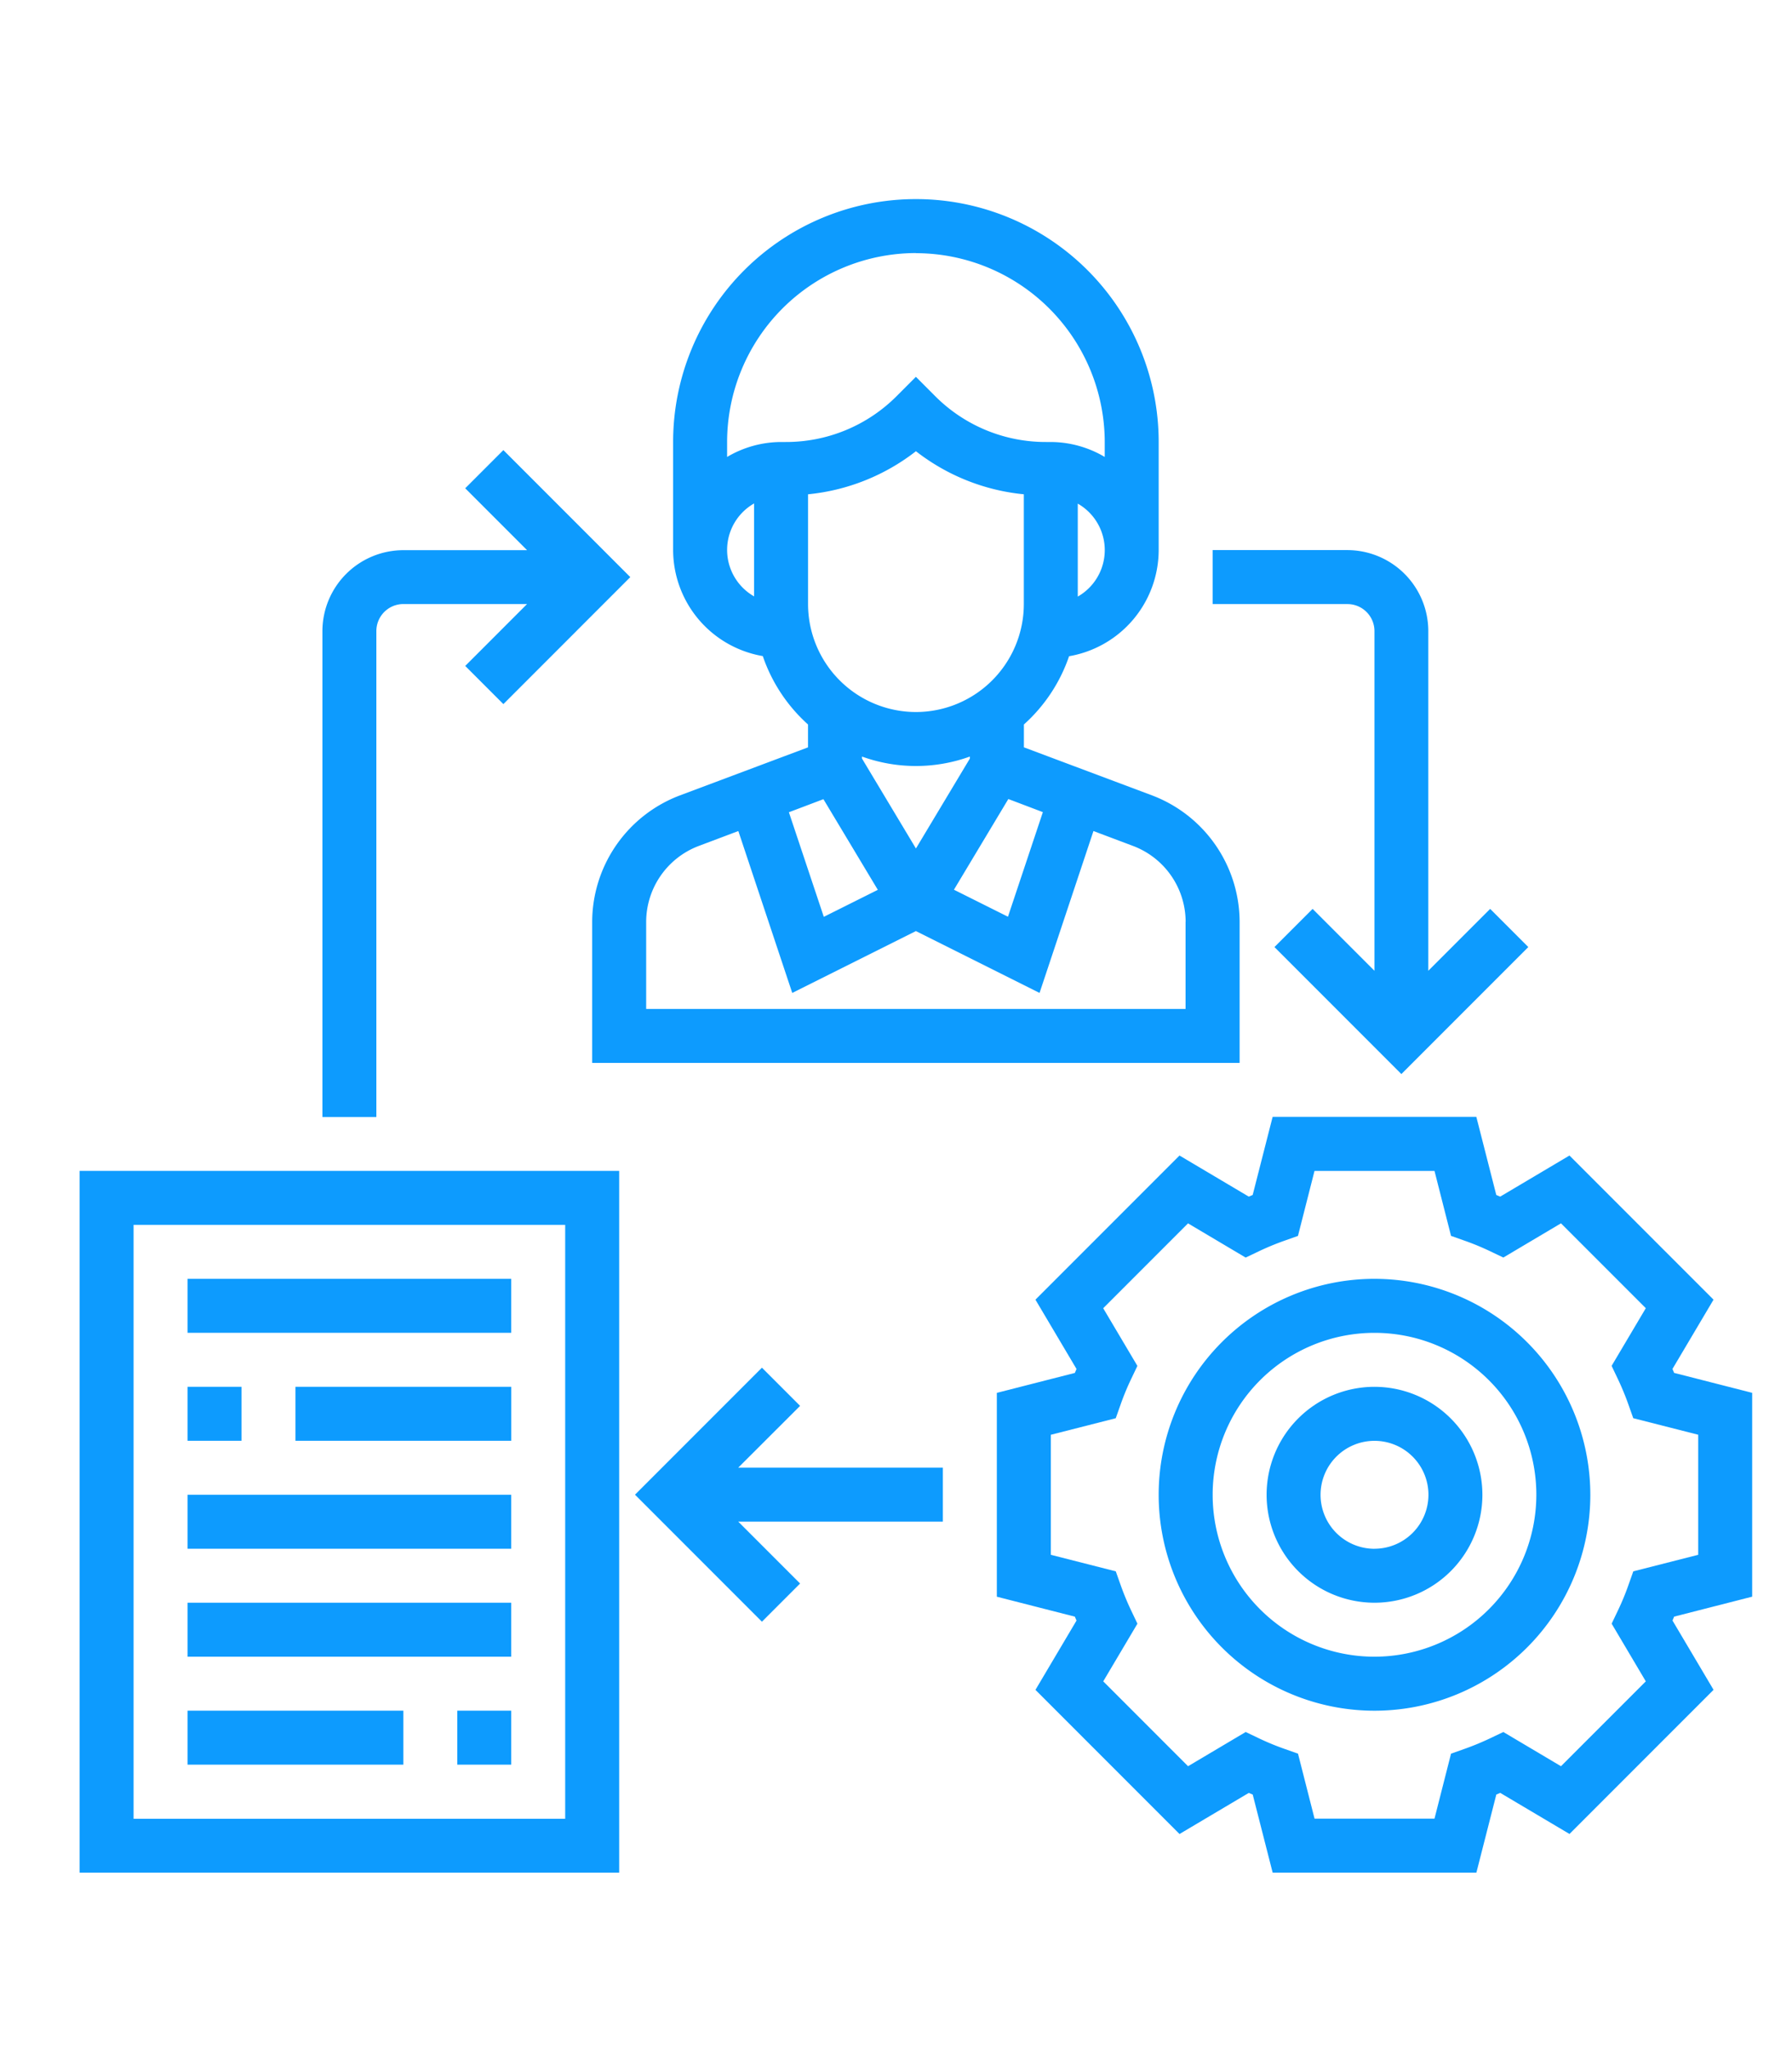 <svg xmlns="http://www.w3.org/2000/svg" xmlns:xlink="http://www.w3.org/1999/xlink" width="48" height="54.857" viewBox="0 0 48 54.857">
  <defs>
    <clipPath id="clip-path">
      <rect id="Rectangle_374" data-name="Rectangle 374" width="48" height="54.858" fill="#fff"/>
    </clipPath>
  </defs>
  <g id="_6.1" data-name="6.1" clip-path="url(#clip-path)">
    <g id="process" transform="translate(2.133 5.333)">
      <path id="Path_16651" data-name="Path 16651" d="M292.232,284.844v-5.457l-2.091-.534c-.014-.035-.029-.071-.044-.105l1.1-1.855-3.859-3.859-1.855,1.1-.105-.044-.534-2.09h-5.457l-.534,2.09-.105.044-1.855-1.1-3.859,3.859,1.1,1.855-.044.106-2.09.534v5.457l2.09.534c.014.035.029.071.044.105l-1.1,1.855,3.859,3.859,1.855-1.1.106.044.534,2.09h5.457l.534-2.091.105-.044,1.855,1.1,3.859-3.859-1.1-1.855.044-.105Zm-2.849,2.267-2.272,2.272-1.544-.916-.348.166a7.2,7.2,0,0,1-.689.285l-.364.129-.443,1.739H280.51l-.443-1.739-.364-.129a6.822,6.822,0,0,1-.689-.285l-.348-.166-1.544.916-2.272-2.272.916-1.544-.166-.348a7.218,7.218,0,0,1-.285-.689l-.129-.364-1.74-.443V280.51l1.739-.443.129-.364a6.822,6.822,0,0,1,.285-.689l.166-.348-.916-1.544,2.272-2.272,1.544.916.348-.166a7.23,7.23,0,0,1,.689-.285l.364-.129.443-1.74h3.214l.443,1.739.364.129a6.819,6.819,0,0,1,.689.285l.348.166,1.544-.916,2.272,2.272-.916,1.544.166.348a7.254,7.254,0,0,1,.285.689l.129.364,1.74.443v3.214l-1.739.443-.129.364a6.819,6.819,0,0,1-.285.689l-.166.348Zm0,0" transform="translate(-247.432 -247.432)" fill="#0d9bfe"/>
      <path id="Path_16652" data-name="Path 16652" d="M325.781,320a5.781,5.781,0,1,0,5.781,5.781A5.787,5.787,0,0,0,325.781,320Zm0,10.116a4.335,4.335,0,1,1,4.335-4.335A4.34,4.34,0,0,1,325.781,330.116Zm0,0" transform="translate(-291.097 -291.097)" fill="#0d9bfe"/>
      <path id="Path_16653" data-name="Path 16653" d="M354.89,352a2.89,2.89,0,1,0,2.89,2.89A2.893,2.893,0,0,0,354.89,352Zm0,4.336a1.445,1.445,0,1,1,1.445-1.445A1.447,1.447,0,0,1,354.89,356.335Zm0,0" transform="translate(-320.206 -320.206)" fill="#0d9bfe"/>
      <path id="Path_16654" data-name="Path 16654" d="M156.571,12.235a4.343,4.343,0,0,0,1.21,1.827v.613l-3.436,1.288A3.629,3.629,0,0,0,152,19.345v3.778h17.342V19.345A3.631,3.631,0,0,0,167,15.962l-3.436-1.288v-.612a4.334,4.334,0,0,0,1.21-1.827,2.889,2.889,0,0,0,2.4-2.841V6.5a6.5,6.5,0,1,0-13.006,0v2.89a2.889,2.889,0,0,0,2.4,2.841Zm5.546,2.739-1.445,2.408-1.445-2.408v-.053a4.254,4.254,0,0,0,2.89,0Zm-3.923,1.088,1.457,2.427-1.447.723-.935-2.8Zm9.7,3.283v2.333H153.446V19.345a2.178,2.178,0,0,1,1.407-2.03l1.062-.4,1.444,4.334,3.312-1.656,3.312,1.656,1.444-4.334,1.063.4a2.176,2.176,0,0,1,1.406,2.029Zm-3.822-2.936-.935,2.8-1.447-.723,1.457-2.428Zm-3.4-2.68a2.893,2.893,0,0,1-2.89-2.89V7.9a5.593,5.593,0,0,0,2.89-1.153,5.587,5.587,0,0,0,2.89,1.153v2.939A2.893,2.893,0,0,1,160.671,13.729Zm4.335-3.091V8.15a1.432,1.432,0,0,1,0,2.488Zm-4.335-9.193A5.064,5.064,0,0,1,165.729,6.5v.4a2.859,2.859,0,0,0-1.445-.4h-.124a4.182,4.182,0,0,1-2.978-1.233l-.511-.512-.511.512A4.183,4.183,0,0,1,157.183,6.5h-.124a2.859,2.859,0,0,0-1.445.4V6.5a5.064,5.064,0,0,1,5.058-5.058Zm-4.335,6.7v2.488a1.432,1.432,0,0,1,0-2.488Zm0,0" transform="translate(-138.271 0)" fill="#0d9bfe"/>
      <path id="Path_16655" data-name="Path 16655" d="M0,306.787H14.452V288H0Zm1.445-17.342H13.006v15.9H1.445Zm0,0" transform="translate(0 -261.987)" fill="#0d9bfe"/>
      <path id="Path_16656" data-name="Path 16656" d="M32,320h8.671v1.445H32Zm0,0" transform="translate(-29.11 -291.097)" fill="#0d9bfe"/>
      <path id="Path_16657" data-name="Path 16657" d="M32,352h1.445v1.445H32Zm0,0" transform="translate(-29.11 -320.206)" fill="#0d9bfe"/>
      <path id="Path_16658" data-name="Path 16658" d="M64,352h5.781v1.445H64Zm0,0" transform="translate(-58.219 -320.206)" fill="#0d9bfe"/>
      <path id="Path_16659" data-name="Path 16659" d="M32,384h8.671v1.445H32Zm0,0" transform="translate(-29.11 -349.316)" fill="#0d9bfe"/>
      <path id="Path_16660" data-name="Path 16660" d="M32,416h8.671v1.445H32Zm0,0" transform="translate(-29.11 -378.426)" fill="#0d9bfe"/>
      <path id="Path_16661" data-name="Path 16661" d="M112,448h1.445v1.445H112Zm0,0" transform="translate(-101.884 -407.536)" fill="#0d9bfe"/>
      <path id="Path_16662" data-name="Path 16662" d="M32,448h5.781v1.445H32Zm0,0" transform="translate(-29.11 -407.536)" fill="#0d9bfe"/>
      <path id="Path_16663" data-name="Path 16663" d="M169.11,347.365l-1.022-1.022-3.4,3.4,3.4,3.4,1.022-1.022-1.657-1.657h5.481v-1.445h-5.481Zm0,0" transform="translate(-149.812 -315.061)" fill="#0d9bfe"/>
      <path id="Path_16664" data-name="Path 16664" d="M73.445,79.19a.724.724,0,0,1,.723-.723h3.314l-1.657,1.657,1.022,1.022,3.4-3.4-3.4-3.4-1.022,1.022,1.657,1.657H74.168A2.171,2.171,0,0,0,72,79.19V92.2h1.445Zm0,0" transform="translate(-65.497 -67.629)" fill="#0d9bfe"/>
      <path id="Path_16665" data-name="Path 16665" d="M340.335,106.168v9.094l-1.657-1.657-1.022,1.022,3.4,3.4,3.4-3.4-1.022-1.022-1.657,1.657v-9.094A2.171,2.171,0,0,0,339.613,104H336v1.445h3.613A.724.724,0,0,1,340.335,106.168Zm0,0" transform="translate(-305.652 -94.606)" fill="#0d9bfe"/>
    </g>
  </g>
</svg>
